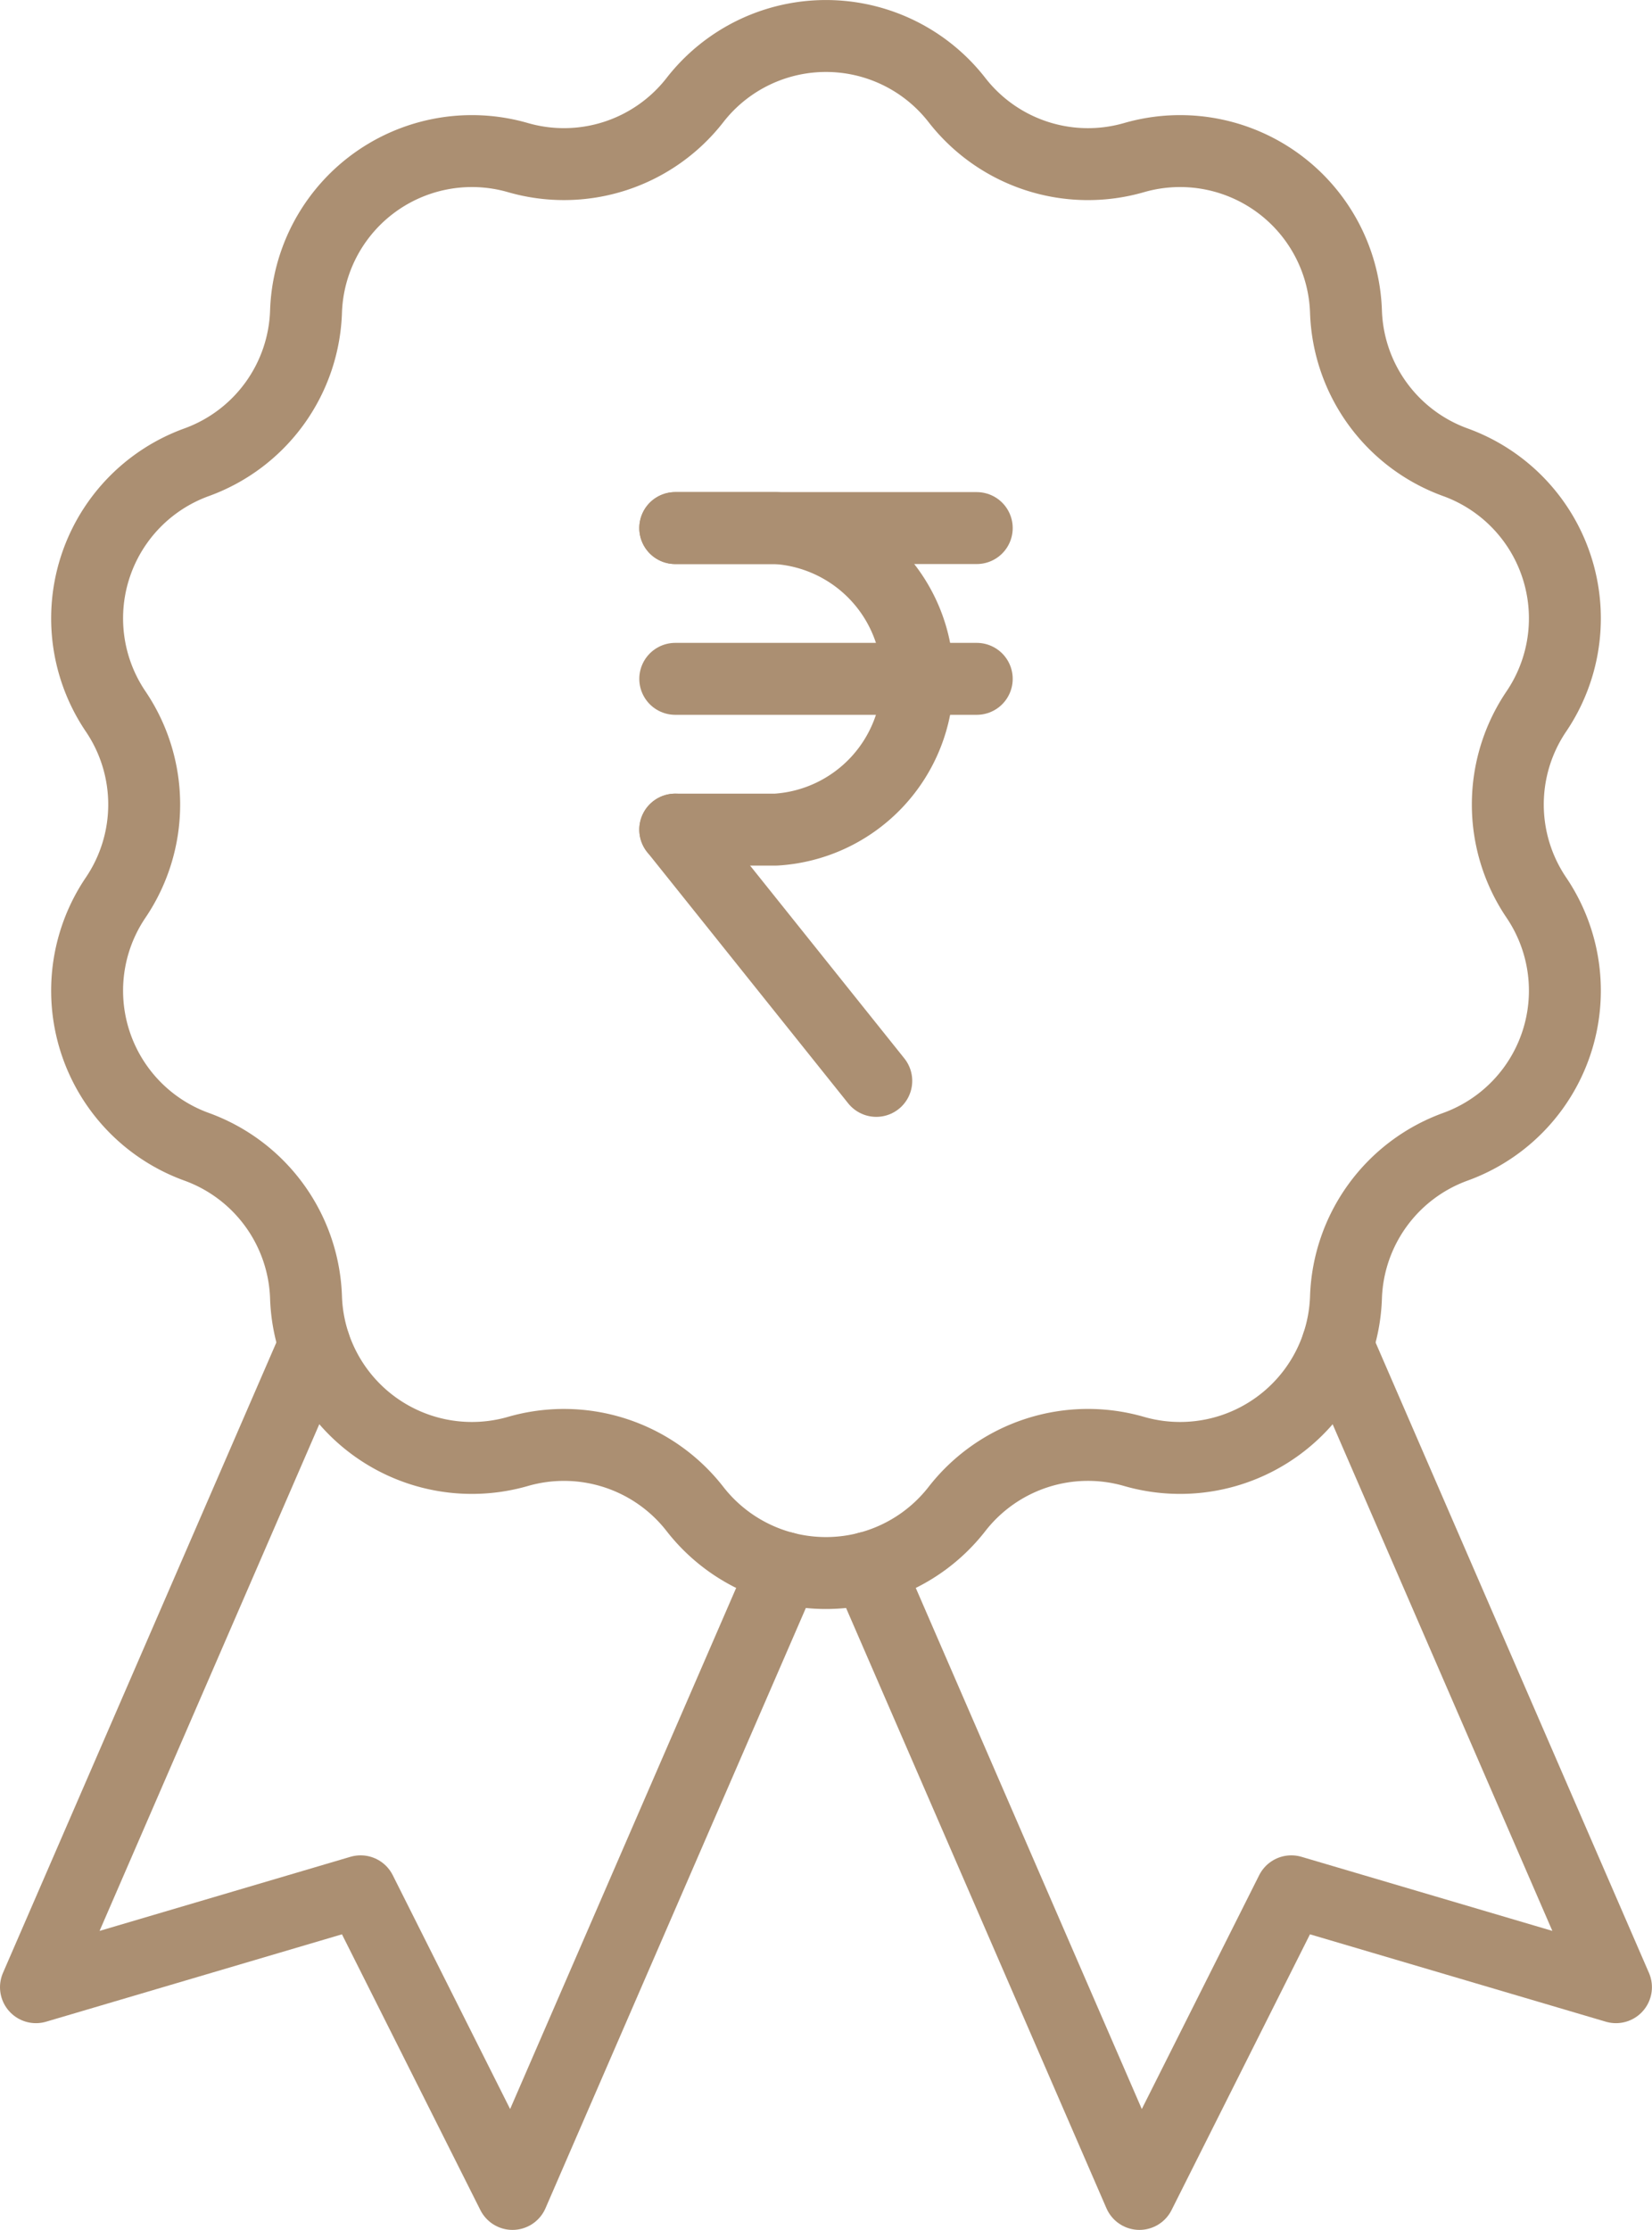 <svg xmlns="http://www.w3.org/2000/svg" width="22.97" height="31" viewBox="0 0 22.97 31">
  <g id="award_12958425" transform="translate(-79.01 -14.5)">
    <g id="Group_12856" data-name="Group 12856" transform="translate(79.51 33.196)">
      <path id="Path_10164" data-name="Path 10164" d="M83.383,307.35l-3.873,8.929,4.514-1.333,2.112,4.207,3.777-8.706" transform="translate(-79.51 -307.35)" fill="none" stroke="#ab8f72" stroke-linecap="round" stroke-linejoin="round" stroke-width="1"/>
      <path id="Path_10165" data-name="Path 10165" d="M271.87,307.35l3.873,8.929-4.514-1.333-2.112,4.207-3.777-8.706" transform="translate(-253.774 -307.35)" fill="none" stroke="#ab8f72" stroke-linecap="round" stroke-linejoin="round" stroke-width="1"/>
    </g>
    <g id="Group_12857" data-name="Group 12857" transform="translate(80.22 15)">
      <path id="Path_10166" data-name="Path 10166" d="M103.017,15.891h0a2.308,2.308,0,0,0,2.462.8h0a2.308,2.308,0,0,1,2.947,2.141h0a2.308,2.308,0,0,0,1.521,2.094h0a2.308,2.308,0,0,1,1.126,3.464h0a2.308,2.308,0,0,0,0,2.588h0a2.308,2.308,0,0,1-1.126,3.464h0a2.308,2.308,0,0,0-1.521,2.094h0a2.308,2.308,0,0,1-2.947,2.141h0a2.308,2.308,0,0,0-2.462.8h0a2.308,2.308,0,0,1-3.643,0h0a2.308,2.308,0,0,0-2.461-.8h0a2.308,2.308,0,0,1-2.947-2.141h0a2.308,2.308,0,0,0-1.521-2.094h0a2.308,2.308,0,0,1-1.126-3.464h0a2.308,2.308,0,0,0,0-2.588h0a2.308,2.308,0,0,1,1.126-3.464h0a2.308,2.308,0,0,0,1.521-2.094h0a2.308,2.308,0,0,1,2.947-2.141h0a2.308,2.308,0,0,0,2.461-.8h0A2.308,2.308,0,0,1,103.017,15.891Z" transform="translate(-90.921 -15)" fill="none" stroke="#ab8f72" stroke-linecap="round" stroke-linejoin="round" stroke-width="1"/>
    </g>
    <g id="Group_12861" data-name="Group 12861" transform="translate(88.399 21.841)">
      <g id="g33" transform="translate(0)">
        <path id="path35" d="M0,0H1.4a2.1,2.1,0,0,1,0,4.192H0" fill="none" stroke="#ab8f72" stroke-linecap="round" stroke-linejoin="round" stroke-width="1"/>
      </g>
      <g id="g37" transform="translate(0 2.096)">
        <path id="path39" d="M0,0H4.192" fill="none" stroke="#ab8f72" stroke-linecap="round" stroke-linejoin="round" stroke-width="1"/>
      </g>
      <g id="g41" transform="translate(0)">
        <path id="path43" d="M0,0H4.192" fill="none" stroke="#ab8f72" stroke-linecap="round" stroke-linejoin="round" stroke-width="1"/>
      </g>
      <g id="g45" transform="translate(0 4.192)">
        <path id="path47" d="M0,0,2.795,3.493" fill="none" stroke="#ab8f72" stroke-linecap="round" stroke-linejoin="round" stroke-width="1"/>
      </g>
    </g>
  </g>
</svg>

